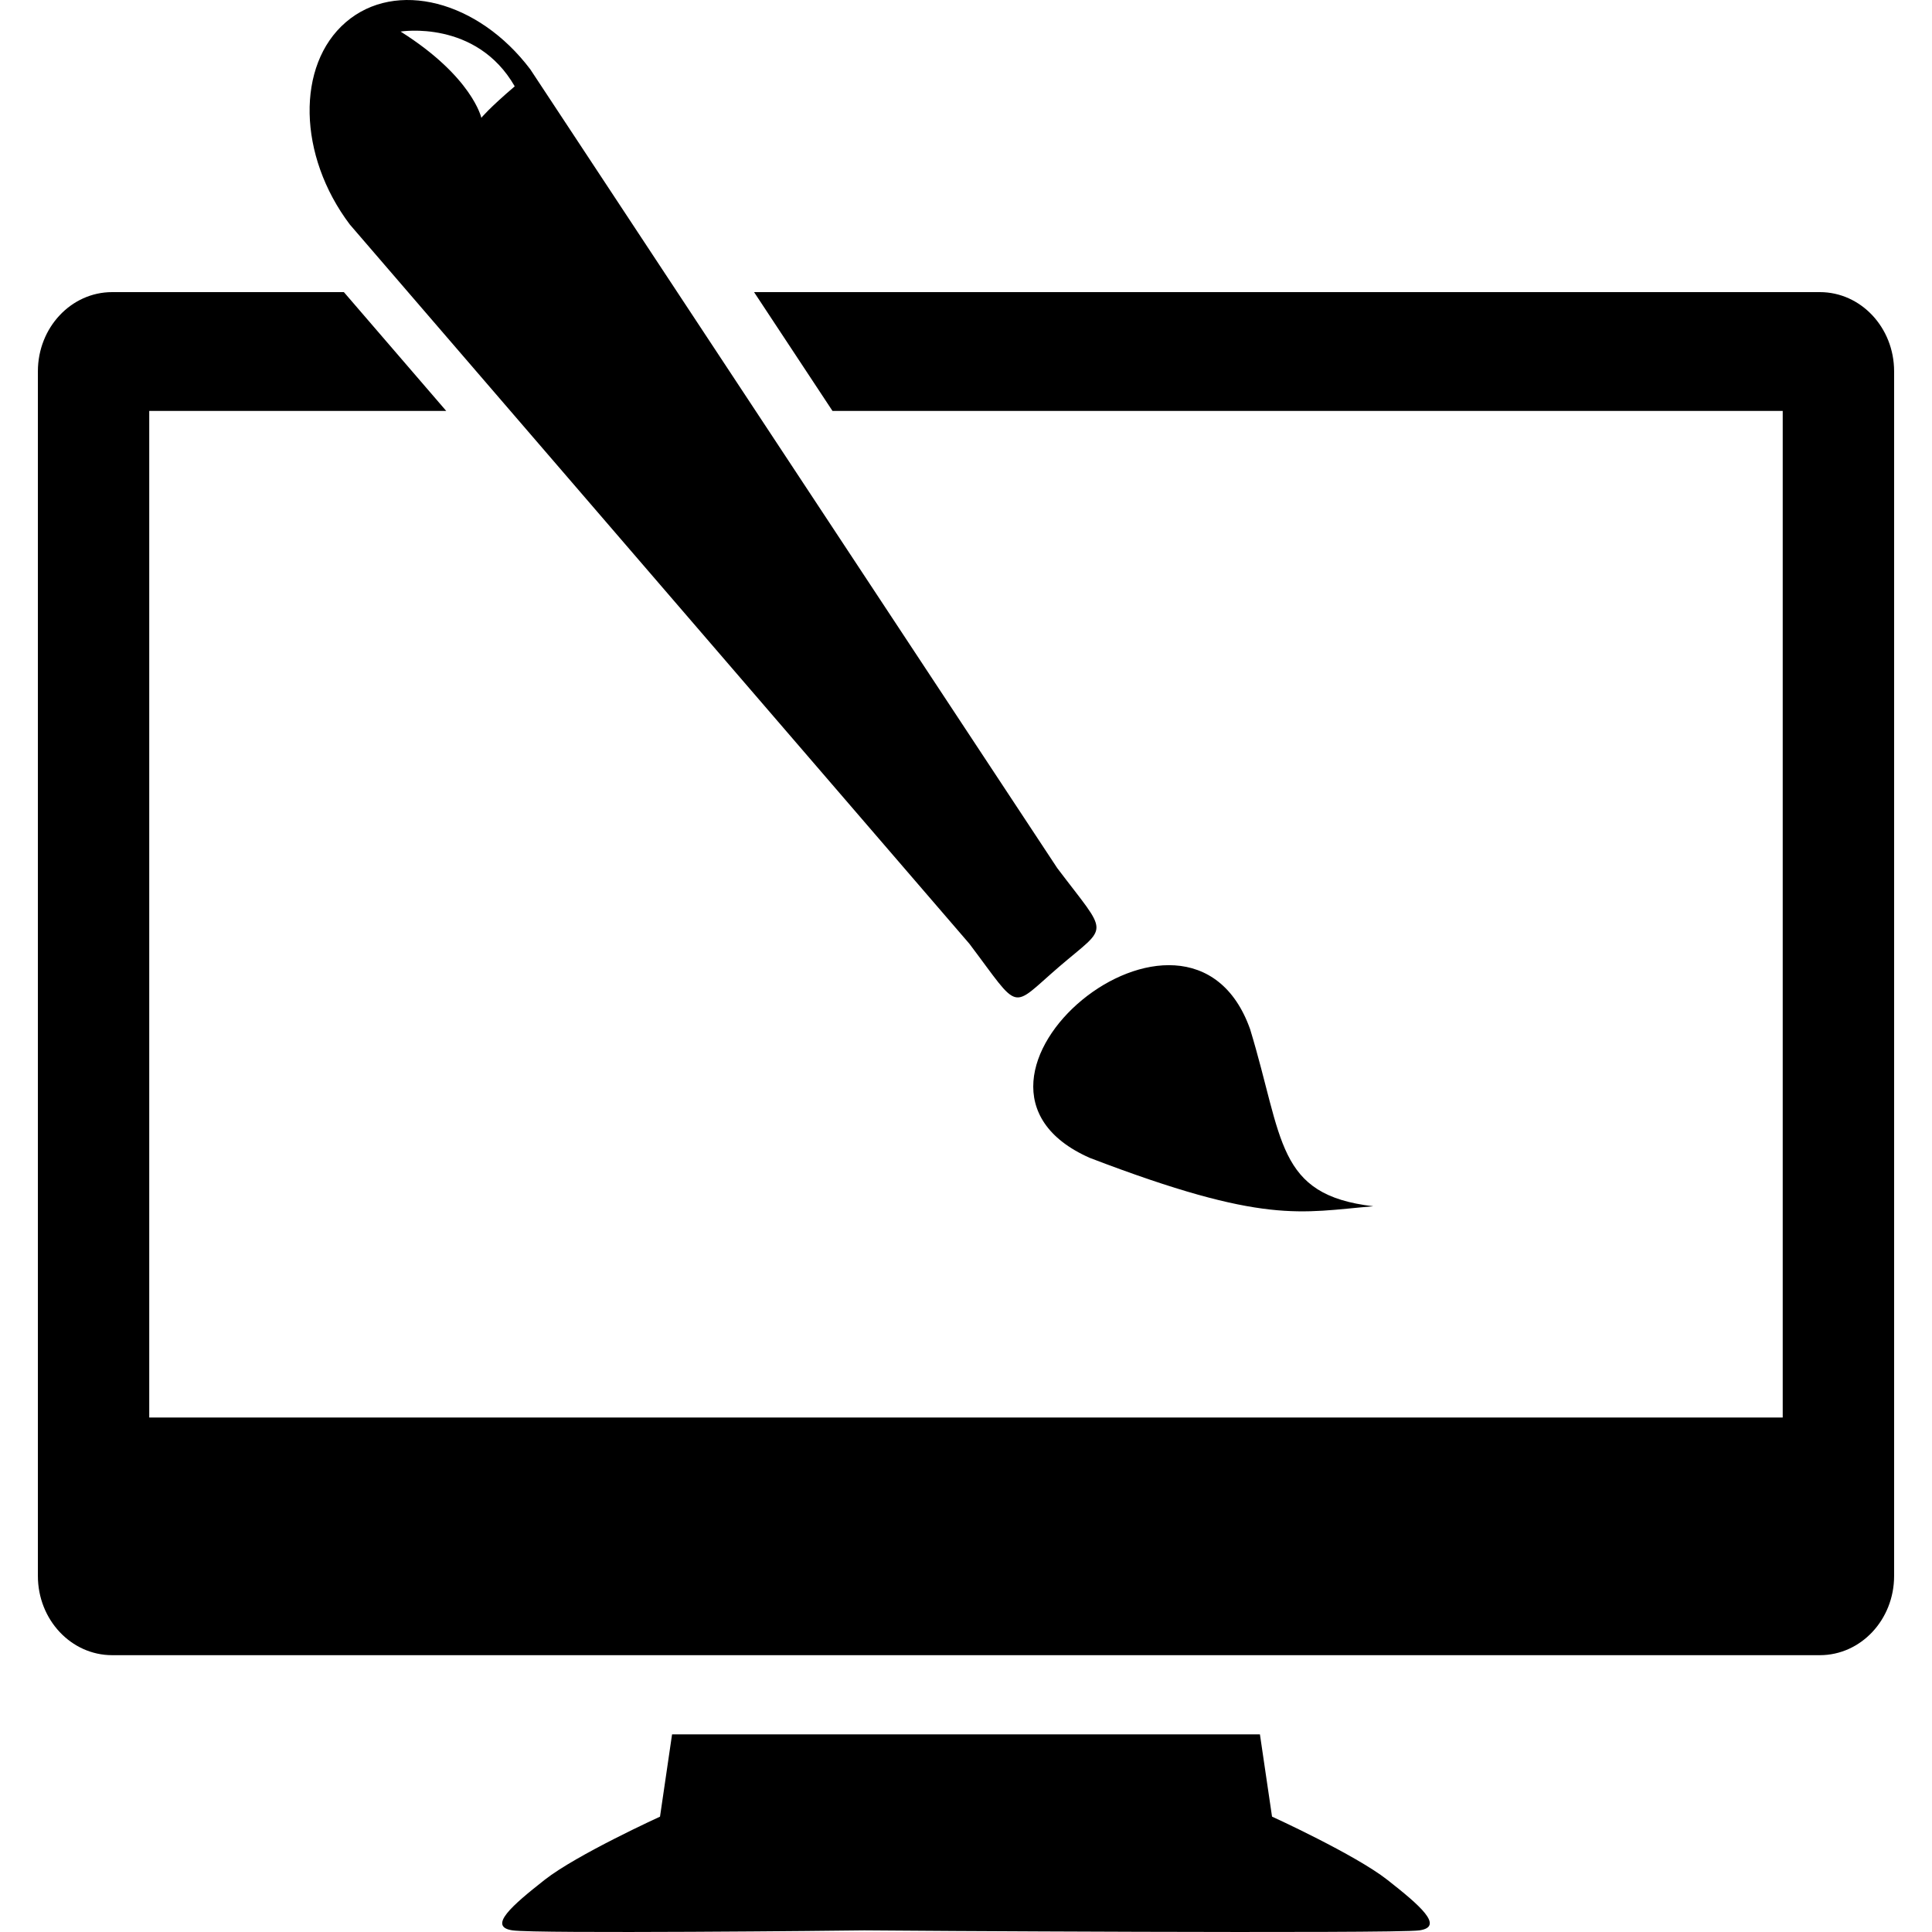<svg height='100px' width='100px'  fill="#000000" xmlns="http://www.w3.org/2000/svg" xmlns:xlink="http://www.w3.org/1999/xlink" xml:space="preserve" version="1.1" style="shape-rendering:geometricPrecision;text-rendering:geometricPrecision;image-rendering:optimizeQuality;" viewBox="0 0 91 94.715" x="0px" y="0px" fill-rule="evenodd" clip-rule="evenodd"><defs><style type="text/css">
   
    .fil0 {fill:#000000}
   
  </style></defs><g><path class="fil0" d="M21.74 5.775c0,0 0.378,-0.469 1.637,-1.542 -1.887,-3.289 -5.596,-2.686 -5.596,-2.686 3.517,2.216 3.959,4.228 3.959,4.228zm-6.643 -4.687c2.445,-2.101 6.492,-1.066 9.043,2.311l25.835 39.161c2.551,3.376 2.538,2.731 0.095,4.83 -2.443,2.101 -1.855,2.252 -4.405,-1.124l-30.373 -35.26c-2.55,-3.378 -2.638,-7.818 -0.195,-9.918zm50.37 58.048c-4.78,-0.553 -4.396,-3.286 -6.038,-8.679 -3.027,-8.514 -16.31,2.579 -7.861,6.307 8.595,3.292 10.316,2.669 13.899,2.372zm-61.827 -44.815l11.361 0 5.018 5.825 -14.56 0 0 49.347 80.08 0 0 -49.347 -46.584 0 -3.845 -5.825 52.25 0c2.01,0 3.64,1.739 3.64,3.883l0 59.056c0,2.145 -1.63,3.884 -3.64,3.884l-83.72 0c-2.01,0 -3.64,-1.739 -3.64,-3.884l0 -59.056c0,-2.144 1.63,-3.883 3.64,-3.883zm21.204 77.836c1.577,-1.238 5.655,-3.096 5.655,-3.096l0.591 -4.034 28.82 0 0.593 4.031c0,0 4.074,1.86 5.651,3.098 1.576,1.237 2.82,2.299 1.576,2.479 -1.199,0.172 -26.383,0.015 -27.216,0 -0.835,0.015 -16.046,0.172 -17.245,0 -1.242,-0.178 0.002,-1.238 1.575,-2.478z"></path></g></svg>